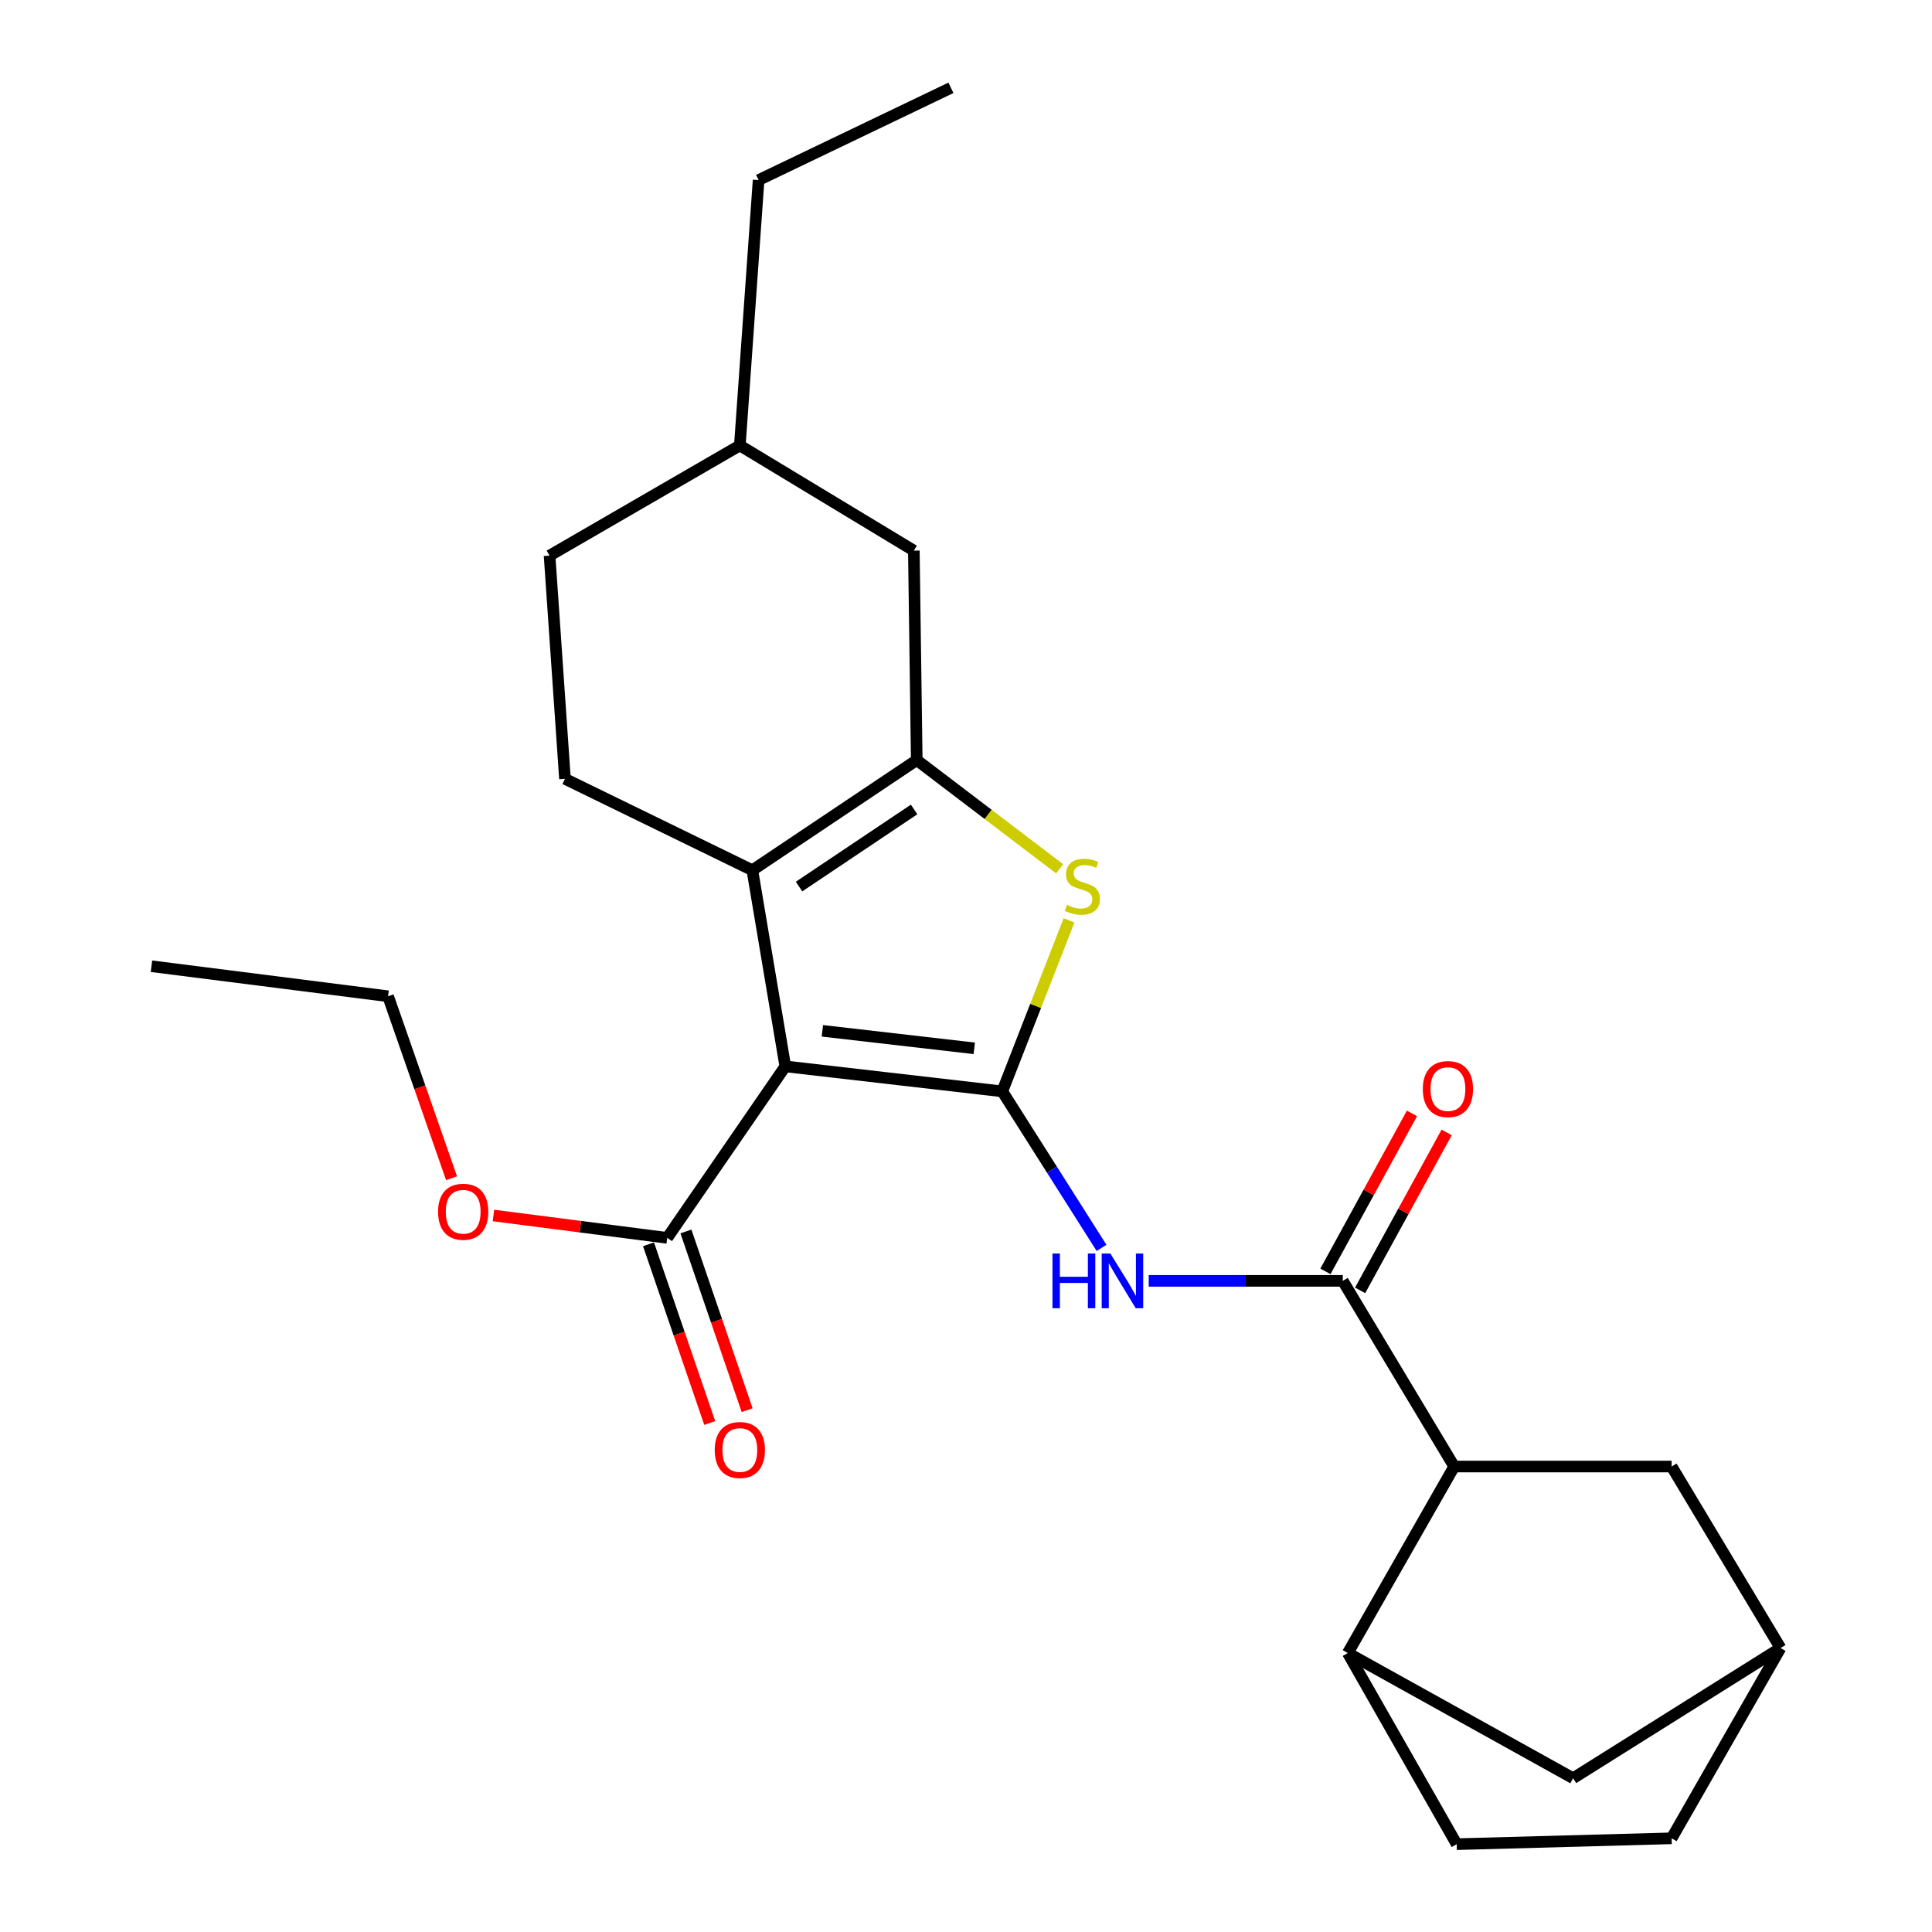 <?xml version='1.0' encoding='iso-8859-1'?>
<svg version='1.1' baseProfile='full'
              xmlns='http://www.w3.org/2000/svg'
                      xmlns:rdkit='http://www.rdkit.org/xml'
                      xmlns:xlink='http://www.w3.org/1999/xlink'
                  xml:space='preserve'
width='1000px' height='1000px' viewBox='0 0 1000 1000'>
<!-- END OF HEADER -->
<rect style='opacity:1.0;fill:#FFFFFF;stroke:none' width='1000' height='1000' x='0' y='0'> </rect>
<path class='bond-0' d='M 518.781,564.896 L 406.472,551.951' style='fill:none;fill-rule:evenodd;stroke:#000000;stroke-width:6px;stroke-linecap:butt;stroke-linejoin:miter;stroke-opacity:1' />
<path class='bond-0' d='M 504.279,542.613 L 425.663,533.552' style='fill:none;fill-rule:evenodd;stroke:#000000;stroke-width:6px;stroke-linecap:butt;stroke-linejoin:miter;stroke-opacity:1' />
<path class='bond-3' d='M 518.781,564.896 L 536.052,520.639' style='fill:none;fill-rule:evenodd;stroke:#000000;stroke-width:6px;stroke-linecap:butt;stroke-linejoin:miter;stroke-opacity:1' />
<path class='bond-3' d='M 536.052,520.639 L 553.324,476.382' style='fill:none;fill-rule:evenodd;stroke:#CCCC00;stroke-width:6px;stroke-linecap:butt;stroke-linejoin:miter;stroke-opacity:1' />
<path class='bond-4' d='M 518.781,564.896 L 544.47,605.403' style='fill:none;fill-rule:evenodd;stroke:#000000;stroke-width:6px;stroke-linecap:butt;stroke-linejoin:miter;stroke-opacity:1' />
<path class='bond-4' d='M 544.47,605.403 L 570.159,645.91' style='fill:none;fill-rule:evenodd;stroke:#0000FF;stroke-width:6px;stroke-linecap:butt;stroke-linejoin:miter;stroke-opacity:1' />
<path class='bond-1' d='M 406.472,551.951 L 389.421,450.426' style='fill:none;fill-rule:evenodd;stroke:#000000;stroke-width:6px;stroke-linecap:butt;stroke-linejoin:miter;stroke-opacity:1' />
<path class='bond-7' d='M 406.472,551.951 L 345.353,640.724' style='fill:none;fill-rule:evenodd;stroke:#000000;stroke-width:6px;stroke-linecap:butt;stroke-linejoin:miter;stroke-opacity:1' />
<path class='bond-9' d='M 389.421,450.426 L 292.424,403.128' style='fill:none;fill-rule:evenodd;stroke:#000000;stroke-width:6px;stroke-linecap:butt;stroke-linejoin:miter;stroke-opacity:1' />
<path class='bond-25' d='M 389.421,450.426 L 474.508,393.413' style='fill:none;fill-rule:evenodd;stroke:#000000;stroke-width:6px;stroke-linecap:butt;stroke-linejoin:miter;stroke-opacity:1' />
<path class='bond-25' d='M 413.581,458.885 L 473.143,418.975' style='fill:none;fill-rule:evenodd;stroke:#000000;stroke-width:6px;stroke-linecap:butt;stroke-linejoin:miter;stroke-opacity:1' />
<path class='bond-2' d='M 474.508,393.413 L 511.489,421.553' style='fill:none;fill-rule:evenodd;stroke:#000000;stroke-width:6px;stroke-linecap:butt;stroke-linejoin:miter;stroke-opacity:1' />
<path class='bond-2' d='M 511.489,421.553 L 548.47,449.692' style='fill:none;fill-rule:evenodd;stroke:#CCCC00;stroke-width:6px;stroke-linecap:butt;stroke-linejoin:miter;stroke-opacity:1' />
<path class='bond-10' d='M 474.508,393.413 L 473.006,284.996' style='fill:none;fill-rule:evenodd;stroke:#000000;stroke-width:6px;stroke-linecap:butt;stroke-linejoin:miter;stroke-opacity:1' />
<path class='bond-5' d='M 594.572,662.974 L 644.795,662.974' style='fill:none;fill-rule:evenodd;stroke:#0000FF;stroke-width:6px;stroke-linecap:butt;stroke-linejoin:miter;stroke-opacity:1' />
<path class='bond-5' d='M 644.795,662.974 L 695.018,662.974' style='fill:none;fill-rule:evenodd;stroke:#000000;stroke-width:6px;stroke-linecap:butt;stroke-linejoin:miter;stroke-opacity:1' />
<path class='bond-6' d='M 695.018,662.974 L 752.691,759.072' style='fill:none;fill-rule:evenodd;stroke:#000000;stroke-width:6px;stroke-linecap:butt;stroke-linejoin:miter;stroke-opacity:1' />
<path class='bond-11' d='M 703.997,667.893 L 726.393,627.013' style='fill:none;fill-rule:evenodd;stroke:#000000;stroke-width:6px;stroke-linecap:butt;stroke-linejoin:miter;stroke-opacity:1' />
<path class='bond-11' d='M 726.393,627.013 L 748.789,586.133' style='fill:none;fill-rule:evenodd;stroke:#FF0000;stroke-width:6px;stroke-linecap:butt;stroke-linejoin:miter;stroke-opacity:1' />
<path class='bond-11' d='M 686.039,658.055 L 708.436,617.175' style='fill:none;fill-rule:evenodd;stroke:#000000;stroke-width:6px;stroke-linecap:butt;stroke-linejoin:miter;stroke-opacity:1' />
<path class='bond-11' d='M 708.436,617.175 L 730.832,576.295' style='fill:none;fill-rule:evenodd;stroke:#FF0000;stroke-width:6px;stroke-linecap:butt;stroke-linejoin:miter;stroke-opacity:1' />
<path class='bond-8' d='M 752.691,759.072 L 697.612,855.615' style='fill:none;fill-rule:evenodd;stroke:#000000;stroke-width:6px;stroke-linecap:butt;stroke-linejoin:miter;stroke-opacity:1' />
<path class='bond-12' d='M 752.691,759.072 L 865.227,759.072' style='fill:none;fill-rule:evenodd;stroke:#000000;stroke-width:6px;stroke-linecap:butt;stroke-linejoin:miter;stroke-opacity:1' />
<path class='bond-14' d='M 335.668,644.042 L 351.51,690.289' style='fill:none;fill-rule:evenodd;stroke:#000000;stroke-width:6px;stroke-linecap:butt;stroke-linejoin:miter;stroke-opacity:1' />
<path class='bond-14' d='M 351.51,690.289 L 367.353,736.537' style='fill:none;fill-rule:evenodd;stroke:#FF0000;stroke-width:6px;stroke-linecap:butt;stroke-linejoin:miter;stroke-opacity:1' />
<path class='bond-14' d='M 355.038,637.406 L 370.881,683.654' style='fill:none;fill-rule:evenodd;stroke:#000000;stroke-width:6px;stroke-linecap:butt;stroke-linejoin:miter;stroke-opacity:1' />
<path class='bond-14' d='M 370.881,683.654 L 386.723,729.901' style='fill:none;fill-rule:evenodd;stroke:#FF0000;stroke-width:6px;stroke-linecap:butt;stroke-linejoin:miter;stroke-opacity:1' />
<path class='bond-17' d='M 345.353,640.724 L 300.38,634.93' style='fill:none;fill-rule:evenodd;stroke:#000000;stroke-width:6px;stroke-linecap:butt;stroke-linejoin:miter;stroke-opacity:1' />
<path class='bond-17' d='M 300.38,634.93 L 255.407,629.137' style='fill:none;fill-rule:evenodd;stroke:#FF0000;stroke-width:6px;stroke-linecap:butt;stroke-linejoin:miter;stroke-opacity:1' />
<path class='bond-13' d='M 697.612,855.615 L 814.243,920.408' style='fill:none;fill-rule:evenodd;stroke:#000000;stroke-width:6px;stroke-linecap:butt;stroke-linejoin:miter;stroke-opacity:1' />
<path class='bond-16' d='M 697.612,855.615 L 753.988,954.545' style='fill:none;fill-rule:evenodd;stroke:#000000;stroke-width:6px;stroke-linecap:butt;stroke-linejoin:miter;stroke-opacity:1' />
<path class='bond-18' d='M 292.424,403.128 L 284.45,287.589' style='fill:none;fill-rule:evenodd;stroke:#000000;stroke-width:6px;stroke-linecap:butt;stroke-linejoin:miter;stroke-opacity:1' />
<path class='bond-20' d='M 473.006,284.996 L 382.937,230.565' style='fill:none;fill-rule:evenodd;stroke:#000000;stroke-width:6px;stroke-linecap:butt;stroke-linejoin:miter;stroke-opacity:1' />
<path class='bond-15' d='M 865.227,759.072 L 921.603,853.021' style='fill:none;fill-rule:evenodd;stroke:#000000;stroke-width:6px;stroke-linecap:butt;stroke-linejoin:miter;stroke-opacity:1' />
<path class='bond-27' d='M 814.243,920.408 L 921.603,853.021' style='fill:none;fill-rule:evenodd;stroke:#000000;stroke-width:6px;stroke-linecap:butt;stroke-linejoin:miter;stroke-opacity:1' />
<path class='bond-19' d='M 921.603,853.021 L 865.227,951.508' style='fill:none;fill-rule:evenodd;stroke:#000000;stroke-width:6px;stroke-linecap:butt;stroke-linejoin:miter;stroke-opacity:1' />
<path class='bond-28' d='M 753.988,954.545 L 865.227,951.508' style='fill:none;fill-rule:evenodd;stroke:#000000;stroke-width:6px;stroke-linecap:butt;stroke-linejoin:miter;stroke-opacity:1' />
<path class='bond-21' d='M 233.72,609.848 L 217.292,562.756' style='fill:none;fill-rule:evenodd;stroke:#FF0000;stroke-width:6px;stroke-linecap:butt;stroke-linejoin:miter;stroke-opacity:1' />
<path class='bond-21' d='M 217.292,562.756 L 200.864,515.664' style='fill:none;fill-rule:evenodd;stroke:#000000;stroke-width:6px;stroke-linecap:butt;stroke-linejoin:miter;stroke-opacity:1' />
<path class='bond-26' d='M 284.45,287.589 L 382.937,230.565' style='fill:none;fill-rule:evenodd;stroke:#000000;stroke-width:6px;stroke-linecap:butt;stroke-linejoin:miter;stroke-opacity:1' />
<path class='bond-22' d='M 382.937,230.565 L 392.651,93.197' style='fill:none;fill-rule:evenodd;stroke:#000000;stroke-width:6px;stroke-linecap:butt;stroke-linejoin:miter;stroke-opacity:1' />
<path class='bond-23' d='M 200.864,515.664 L 78.397,500.114' style='fill:none;fill-rule:evenodd;stroke:#000000;stroke-width:6px;stroke-linecap:butt;stroke-linejoin:miter;stroke-opacity:1' />
<path class='bond-24' d='M 392.651,93.197 L 492.197,45.455' style='fill:none;fill-rule:evenodd;stroke:#000000;stroke-width:6px;stroke-linecap:butt;stroke-linejoin:miter;stroke-opacity:1' />
<path  class='atom-4' d='M 552.244 468.371
Q 552.564 468.491, 553.884 469.051
Q 555.204 469.611, 556.644 469.971
Q 558.124 470.291, 559.564 470.291
Q 562.244 470.291, 563.804 469.011
Q 565.364 467.691, 565.364 465.411
Q 565.364 463.851, 564.564 462.891
Q 563.804 461.931, 562.604 461.411
Q 561.404 460.891, 559.404 460.291
Q 556.884 459.531, 555.364 458.811
Q 553.884 458.091, 552.804 456.571
Q 551.764 455.051, 551.764 452.491
Q 551.764 448.931, 554.164 446.731
Q 556.604 444.531, 561.404 444.531
Q 564.684 444.531, 568.404 446.091
L 567.484 449.171
Q 564.084 447.771, 561.524 447.771
Q 558.764 447.771, 557.244 448.931
Q 555.724 450.051, 555.764 452.011
Q 555.764 453.531, 556.524 454.451
Q 557.324 455.371, 558.444 455.891
Q 559.604 456.411, 561.524 457.011
Q 564.084 457.811, 565.604 458.611
Q 567.124 459.411, 568.204 461.051
Q 569.324 462.651, 569.324 465.411
Q 569.324 469.331, 566.684 471.451
Q 564.084 473.531, 559.724 473.531
Q 557.204 473.531, 555.284 472.971
Q 553.404 472.451, 551.164 471.531
L 552.244 468.371
' fill='#CCCC00'/>
<path  class='atom-5' d='M 544.761 648.814
L 548.601 648.814
L 548.601 660.854
L 563.081 660.854
L 563.081 648.814
L 566.921 648.814
L 566.921 677.134
L 563.081 677.134
L 563.081 664.054
L 548.601 664.054
L 548.601 677.134
L 544.761 677.134
L 544.761 648.814
' fill='#0000FF'/>
<path  class='atom-5' d='M 574.721 648.814
L 584.001 663.814
Q 584.921 665.294, 586.401 667.974
Q 587.881 670.654, 587.961 670.814
L 587.961 648.814
L 591.721 648.814
L 591.721 677.134
L 587.841 677.134
L 577.881 660.734
Q 576.721 658.814, 575.481 656.614
Q 574.281 654.414, 573.921 653.734
L 573.921 677.134
L 570.241 677.134
L 570.241 648.814
L 574.721 648.814
' fill='#0000FF'/>
<path  class='atom-12' d='M 736.449 563.702
Q 736.449 556.902, 739.809 553.102
Q 743.169 549.302, 749.449 549.302
Q 755.729 549.302, 759.089 553.102
Q 762.449 556.902, 762.449 563.702
Q 762.449 570.582, 759.049 574.502
Q 755.649 578.382, 749.449 578.382
Q 743.209 578.382, 739.809 574.502
Q 736.449 570.622, 736.449 563.702
M 749.449 575.182
Q 753.769 575.182, 756.089 572.302
Q 758.449 569.382, 758.449 563.702
Q 758.449 558.142, 756.089 555.342
Q 753.769 552.502, 749.449 552.502
Q 745.129 552.502, 742.769 555.302
Q 740.449 558.102, 740.449 563.702
Q 740.449 569.422, 742.769 572.302
Q 745.129 575.182, 749.449 575.182
' fill='#FF0000'/>
<path  class='atom-15' d='M 369.937 750.519
Q 369.937 743.719, 373.297 739.919
Q 376.657 736.119, 382.937 736.119
Q 389.217 736.119, 392.577 739.919
Q 395.937 743.719, 395.937 750.519
Q 395.937 757.399, 392.537 761.319
Q 389.137 765.199, 382.937 765.199
Q 376.697 765.199, 373.297 761.319
Q 369.937 757.439, 369.937 750.519
M 382.937 761.999
Q 387.257 761.999, 389.577 759.119
Q 391.937 756.199, 391.937 750.519
Q 391.937 744.959, 389.577 742.159
Q 387.257 739.319, 382.937 739.319
Q 378.617 739.319, 376.257 742.119
Q 373.937 744.919, 373.937 750.519
Q 373.937 756.239, 376.257 759.119
Q 378.617 761.999, 382.937 761.999
' fill='#FF0000'/>
<path  class='atom-18' d='M 226.745 627.199
Q 226.745 620.399, 230.105 616.599
Q 233.465 612.799, 239.745 612.799
Q 246.025 612.799, 249.385 616.599
Q 252.745 620.399, 252.745 627.199
Q 252.745 634.079, 249.345 637.999
Q 245.945 641.879, 239.745 641.879
Q 233.505 641.879, 230.105 637.999
Q 226.745 634.119, 226.745 627.199
M 239.745 638.679
Q 244.065 638.679, 246.385 635.799
Q 248.745 632.879, 248.745 627.199
Q 248.745 621.639, 246.385 618.839
Q 244.065 615.999, 239.745 615.999
Q 235.425 615.999, 233.065 618.799
Q 230.745 621.599, 230.745 627.199
Q 230.745 632.919, 233.065 635.799
Q 235.425 638.679, 239.745 638.679
' fill='#FF0000'/>
</svg>
